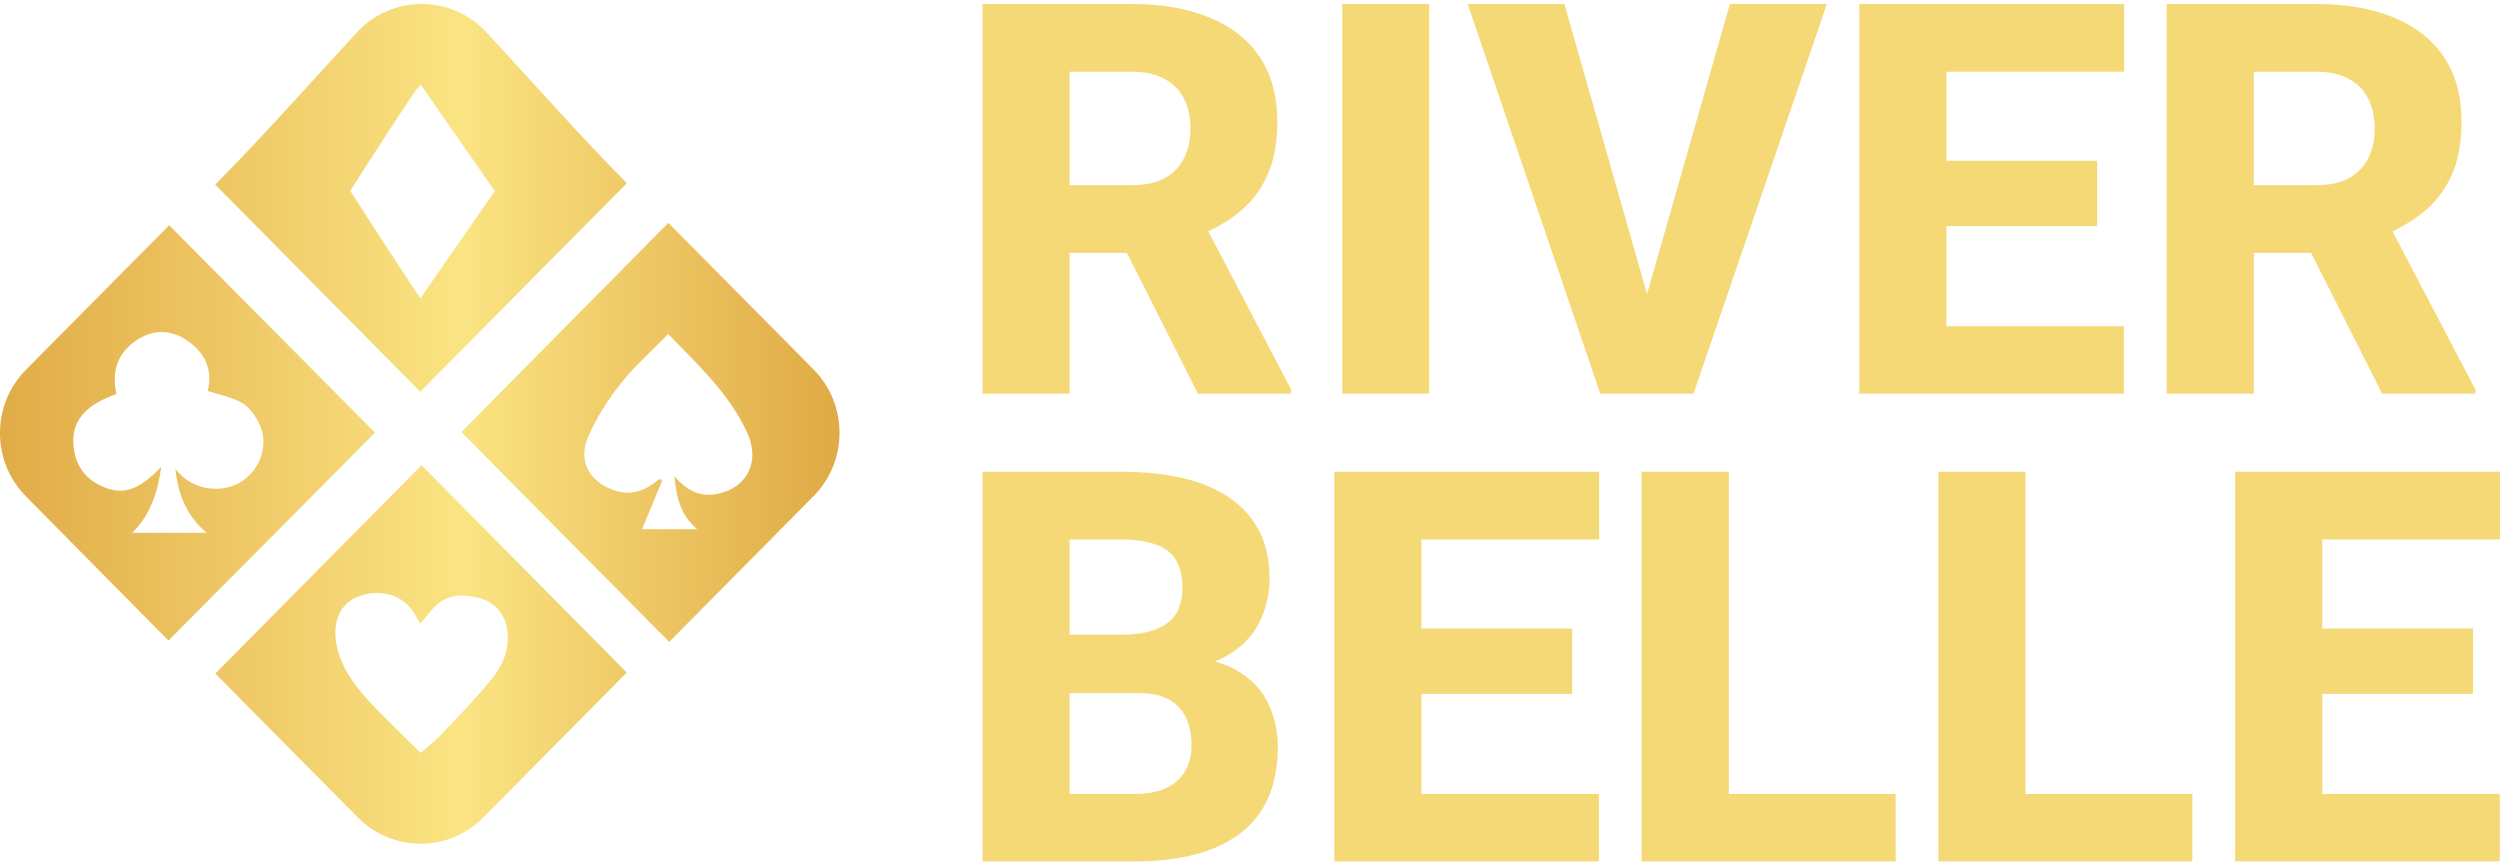 <svg width="104" height="36" viewBox="0 0 104 36" fill="none" xmlns="http://www.w3.org/2000/svg">
<path d="M40.871 0.166H47.087C48.325 0.166 49.397 0.352 50.301 0.723C51.213 1.094 51.914 1.643 52.403 2.37C52.892 3.098 53.137 3.996 53.137 5.065C53.137 5.955 52.992 6.712 52.703 7.336C52.414 7.959 52.006 8.475 51.48 8.883C50.961 9.291 50.353 9.622 49.656 9.874L48.477 10.52H43.184L43.162 7.703H47.099C47.64 7.703 48.088 7.607 48.444 7.414C48.8 7.221 49.067 6.95 49.245 6.601C49.43 6.245 49.523 5.829 49.523 5.354C49.523 4.864 49.43 4.441 49.245 4.085C49.059 3.729 48.785 3.458 48.422 3.272C48.066 3.079 47.621 2.983 47.087 2.983H44.496V16.376H40.871V0.166ZM49.834 16.376L46.198 9.173L50.023 9.161L53.715 16.209V16.376H49.834Z" fill="#F6D977"/>
<path d="M59.453 0.166V16.376H55.839V0.166H59.453Z" fill="#F6D977"/>
<path d="M68.361 12.78L71.964 0.166H76L70.451 16.376H67.816L68.361 12.78ZM65.08 0.166L68.672 12.78L69.239 16.376H66.57L61.055 0.166H65.08Z" fill="#F6D977"/>
<path d="M88.355 13.57V16.376H79.737V13.57H88.355ZM80.971 0.166V16.376H77.346V0.166H80.971ZM87.243 6.69V9.406H79.737V6.69H87.243ZM88.366 0.166V2.983H79.737V0.166H88.366Z" fill="#F6D977"/>
<path d="M90.134 0.166H96.351C97.589 0.166 98.66 0.352 99.564 0.723C100.476 1.094 101.177 1.643 101.666 2.37C102.156 3.098 102.4 3.996 102.4 5.065C102.4 5.955 102.256 6.712 101.967 7.336C101.677 7.959 101.27 8.475 100.743 8.883C100.224 9.291 99.616 9.622 98.919 9.874L97.741 10.52H92.448L92.425 7.703H96.362C96.903 7.703 97.352 7.607 97.707 7.414C98.063 7.221 98.33 6.95 98.508 6.601C98.693 6.245 98.786 5.829 98.786 5.354C98.786 4.864 98.693 4.441 98.508 4.085C98.323 3.729 98.048 3.458 97.685 3.272C97.329 3.079 96.885 2.983 96.351 2.983H93.76V16.376H90.134V0.166ZM99.097 16.376L95.461 9.173L99.287 9.161L102.978 16.209V16.376H99.097Z" fill="#F6D977"/>
<path d="M47.343 28.831H43.184L43.162 26.404H46.598C47.206 26.404 47.699 26.33 48.077 26.182C48.463 26.033 48.744 25.818 48.922 25.536C49.1 25.246 49.189 24.89 49.189 24.467C49.189 23.985 49.1 23.595 48.922 23.298C48.744 23.001 48.463 22.786 48.077 22.652C47.699 22.511 47.21 22.441 46.609 22.441H44.496V35.834H40.871V19.624H46.609C47.58 19.624 48.448 19.713 49.211 19.891C49.975 20.07 50.624 20.344 51.157 20.715C51.699 21.086 52.11 21.55 52.392 22.107C52.674 22.663 52.814 23.32 52.814 24.077C52.814 24.738 52.666 25.354 52.37 25.925C52.081 26.497 51.613 26.961 50.968 27.317C50.323 27.673 49.46 27.866 48.377 27.896L47.343 28.831ZM47.199 35.834H42.261L43.573 33.028H47.199C47.755 33.028 48.207 32.939 48.555 32.761C48.904 32.583 49.16 32.342 49.323 32.038C49.486 31.733 49.567 31.392 49.567 31.013C49.567 30.568 49.489 30.182 49.334 29.855C49.185 29.529 48.948 29.276 48.622 29.098C48.303 28.92 47.877 28.831 47.343 28.831H44.096L44.118 26.404H48.088L48.933 27.362C49.964 27.339 50.787 27.506 51.402 27.863C52.025 28.212 52.473 28.672 52.748 29.243C53.022 29.815 53.159 30.419 53.159 31.058C53.159 32.112 52.933 32.995 52.481 33.707C52.029 34.413 51.358 34.943 50.468 35.3C49.586 35.656 48.496 35.834 47.199 35.834Z" fill="#F6D977"/>
<path d="M66.515 33.028V35.834H57.896V33.028H66.515ZM59.131 19.624V35.834H55.506V19.624H59.131ZM65.403 26.148V28.865H57.896V26.148H65.403ZM66.526 19.624V22.441H57.896V19.624H66.526Z" fill="#F6D977"/>
<path d="M78.858 33.028V35.834H70.685V33.028H78.858ZM71.919 19.624V35.834H68.294V19.624H71.919Z" fill="#F6D977"/>
<path d="M91.202 33.028V35.834H83.029V33.028H91.202ZM84.263 19.624V35.834H80.638V19.624H84.263Z" fill="#F6D977"/>
<path d="M103.991 33.028V35.834H95.372V33.028H103.991ZM96.607 19.624V35.834H92.981V19.624H96.607ZM102.879 26.148V28.865H95.372V26.148H102.879ZM104.002 19.624V22.441H95.372V19.624H104.002Z" fill="#F6D977"/>
<g clip-path="url(#clip0_9001_11024)">
<path d="M26.076 7.621C23.211 10.514 20.335 13.416 17.483 16.298C14.648 13.432 11.783 10.539 8.953 7.679C10.903 5.713 12.869 3.492 14.838 1.357C16.303 -0.232 18.789 -0.229 20.251 1.357C22.187 3.459 24.14 5.663 26.076 7.619V7.621ZM20.581 7.949C19.552 6.467 18.537 5.01 17.505 3.525C17.41 3.629 17.351 3.681 17.307 3.744C16.579 4.791 14.569 7.938 14.569 7.938C14.569 7.938 16.776 11.379 17.491 12.407C18.548 10.886 19.563 9.421 20.581 7.952V7.949Z" fill="url(#paint0_linear_9001_11024)"/>
<path d="M14.885 34.005C12.905 32.006 10.923 30.004 8.957 28.019C11.811 25.134 14.684 22.233 17.536 19.354C20.363 22.208 23.236 25.11 26.074 27.978C24.097 29.974 22.104 31.987 20.106 34.005C18.665 35.462 16.326 35.462 14.885 34.005ZM17.49 25.938C17.425 25.834 17.379 25.769 17.344 25.698C16.783 24.601 15.665 24.505 14.863 24.833C14.051 25.167 13.761 26.064 14.072 27.122C14.341 28.025 14.923 28.725 15.551 29.381C16.187 30.045 16.854 30.68 17.498 31.32C17.809 31.049 18.083 30.849 18.313 30.606C19.047 29.827 19.797 29.058 20.471 28.227C20.91 27.683 21.195 27.016 21.11 26.28C21.027 25.542 20.599 25.038 19.881 24.863C19.193 24.694 18.522 24.73 18.002 25.326C17.834 25.517 17.674 25.714 17.487 25.941L17.49 25.938Z" fill="url(#paint1_linear_9001_11024)"/>
<path d="M27.803 9.271C29.823 11.311 31.835 13.343 33.842 15.367C35.285 16.824 35.285 19.184 33.842 20.642C31.832 22.668 29.828 24.691 27.838 26.704C24.965 23.8 22.078 20.885 19.191 17.973C22.027 15.107 24.905 12.2 27.8 9.274L27.803 9.271ZM27.797 13.896C27.104 14.607 26.397 15.225 25.826 15.949C25.29 16.63 24.808 17.385 24.464 18.178C24.025 19.195 24.529 20.07 25.596 20.412C26.308 20.639 26.896 20.376 27.437 19.922L27.548 19.991C27.267 20.669 26.988 21.344 26.709 22.014H29C28.298 21.421 28.133 20.674 28.055 19.81C28.561 20.398 29.122 20.691 29.826 20.549C31.093 20.297 31.635 19.2 31.085 18.003C30.34 16.378 29.051 15.194 27.795 13.893L27.797 13.896Z" fill="url(#paint2_linear_9001_11024)"/>
<path d="M7.036 9.369C9.877 12.229 12.745 15.123 15.602 17.999C12.737 20.881 9.861 23.777 7.007 26.648C5.049 24.666 3.064 22.659 1.079 20.649C-0.362 19.192 -0.359 16.832 1.084 15.377C3.058 13.386 5.051 11.373 7.039 9.369H7.036ZM6.709 19.416C6.56 20.512 6.238 21.442 5.501 22.164H8.591C7.705 21.404 7.407 20.498 7.294 19.506C8.055 20.482 9.265 20.488 9.98 20.075C10.736 19.637 11.169 18.655 10.857 17.811C10.717 17.428 10.451 17.012 10.123 16.796C9.704 16.523 9.162 16.438 8.642 16.263C8.862 15.404 8.539 14.639 7.711 14.116C7.012 13.676 6.284 13.723 5.617 14.198C4.865 14.737 4.643 15.494 4.846 16.391C3.665 16.804 3.085 17.4 3.053 18.24C3.018 19.167 3.446 19.881 4.247 20.233C5.108 20.613 5.753 20.416 6.709 19.418V19.416Z" fill="url(#paint3_linear_9001_11024)"/>
</g>
<defs>
<linearGradient id="paint0_linear_9001_11024" x1="-0.216" y1="8.234" x2="34.484" y2="8.234" gradientUnits="userSpaceOnUse">
<stop stop-color="#E0AB46"/>
<stop offset="0.56" stop-color="#FBE483"/>
<stop offset="1" stop-color="#E0AB46"/>
</linearGradient>
<linearGradient id="paint1_linear_9001_11024" x1="-0.215" y1="27.226" x2="34.485" y2="27.226" gradientUnits="userSpaceOnUse">
<stop stop-color="#E0AB46"/>
<stop offset="0.56" stop-color="#FBE483"/>
<stop offset="1" stop-color="#E0AB46"/>
</linearGradient>
<linearGradient id="paint2_linear_9001_11024" x1="-0.217" y1="17.986" x2="34.483" y2="17.986" gradientUnits="userSpaceOnUse">
<stop stop-color="#E0AB46"/>
<stop offset="0.56" stop-color="#FBE483"/>
<stop offset="1" stop-color="#E0AB46"/>
</linearGradient>
<linearGradient id="paint3_linear_9001_11024" x1="-0.216" y1="18.007" x2="34.485" y2="18.007" gradientUnits="userSpaceOnUse">
<stop stop-color="#E0AB46"/>
<stop offset="0.56" stop-color="#FBE483"/>
<stop offset="1" stop-color="#E0AB46"/>
</linearGradient>
<clipPath id="clip0_9001_11024">
<rect width="34.928" height="34.928" fill="white" transform="translate(0 0.166)"/>
</clipPath>
</defs>
</svg>
